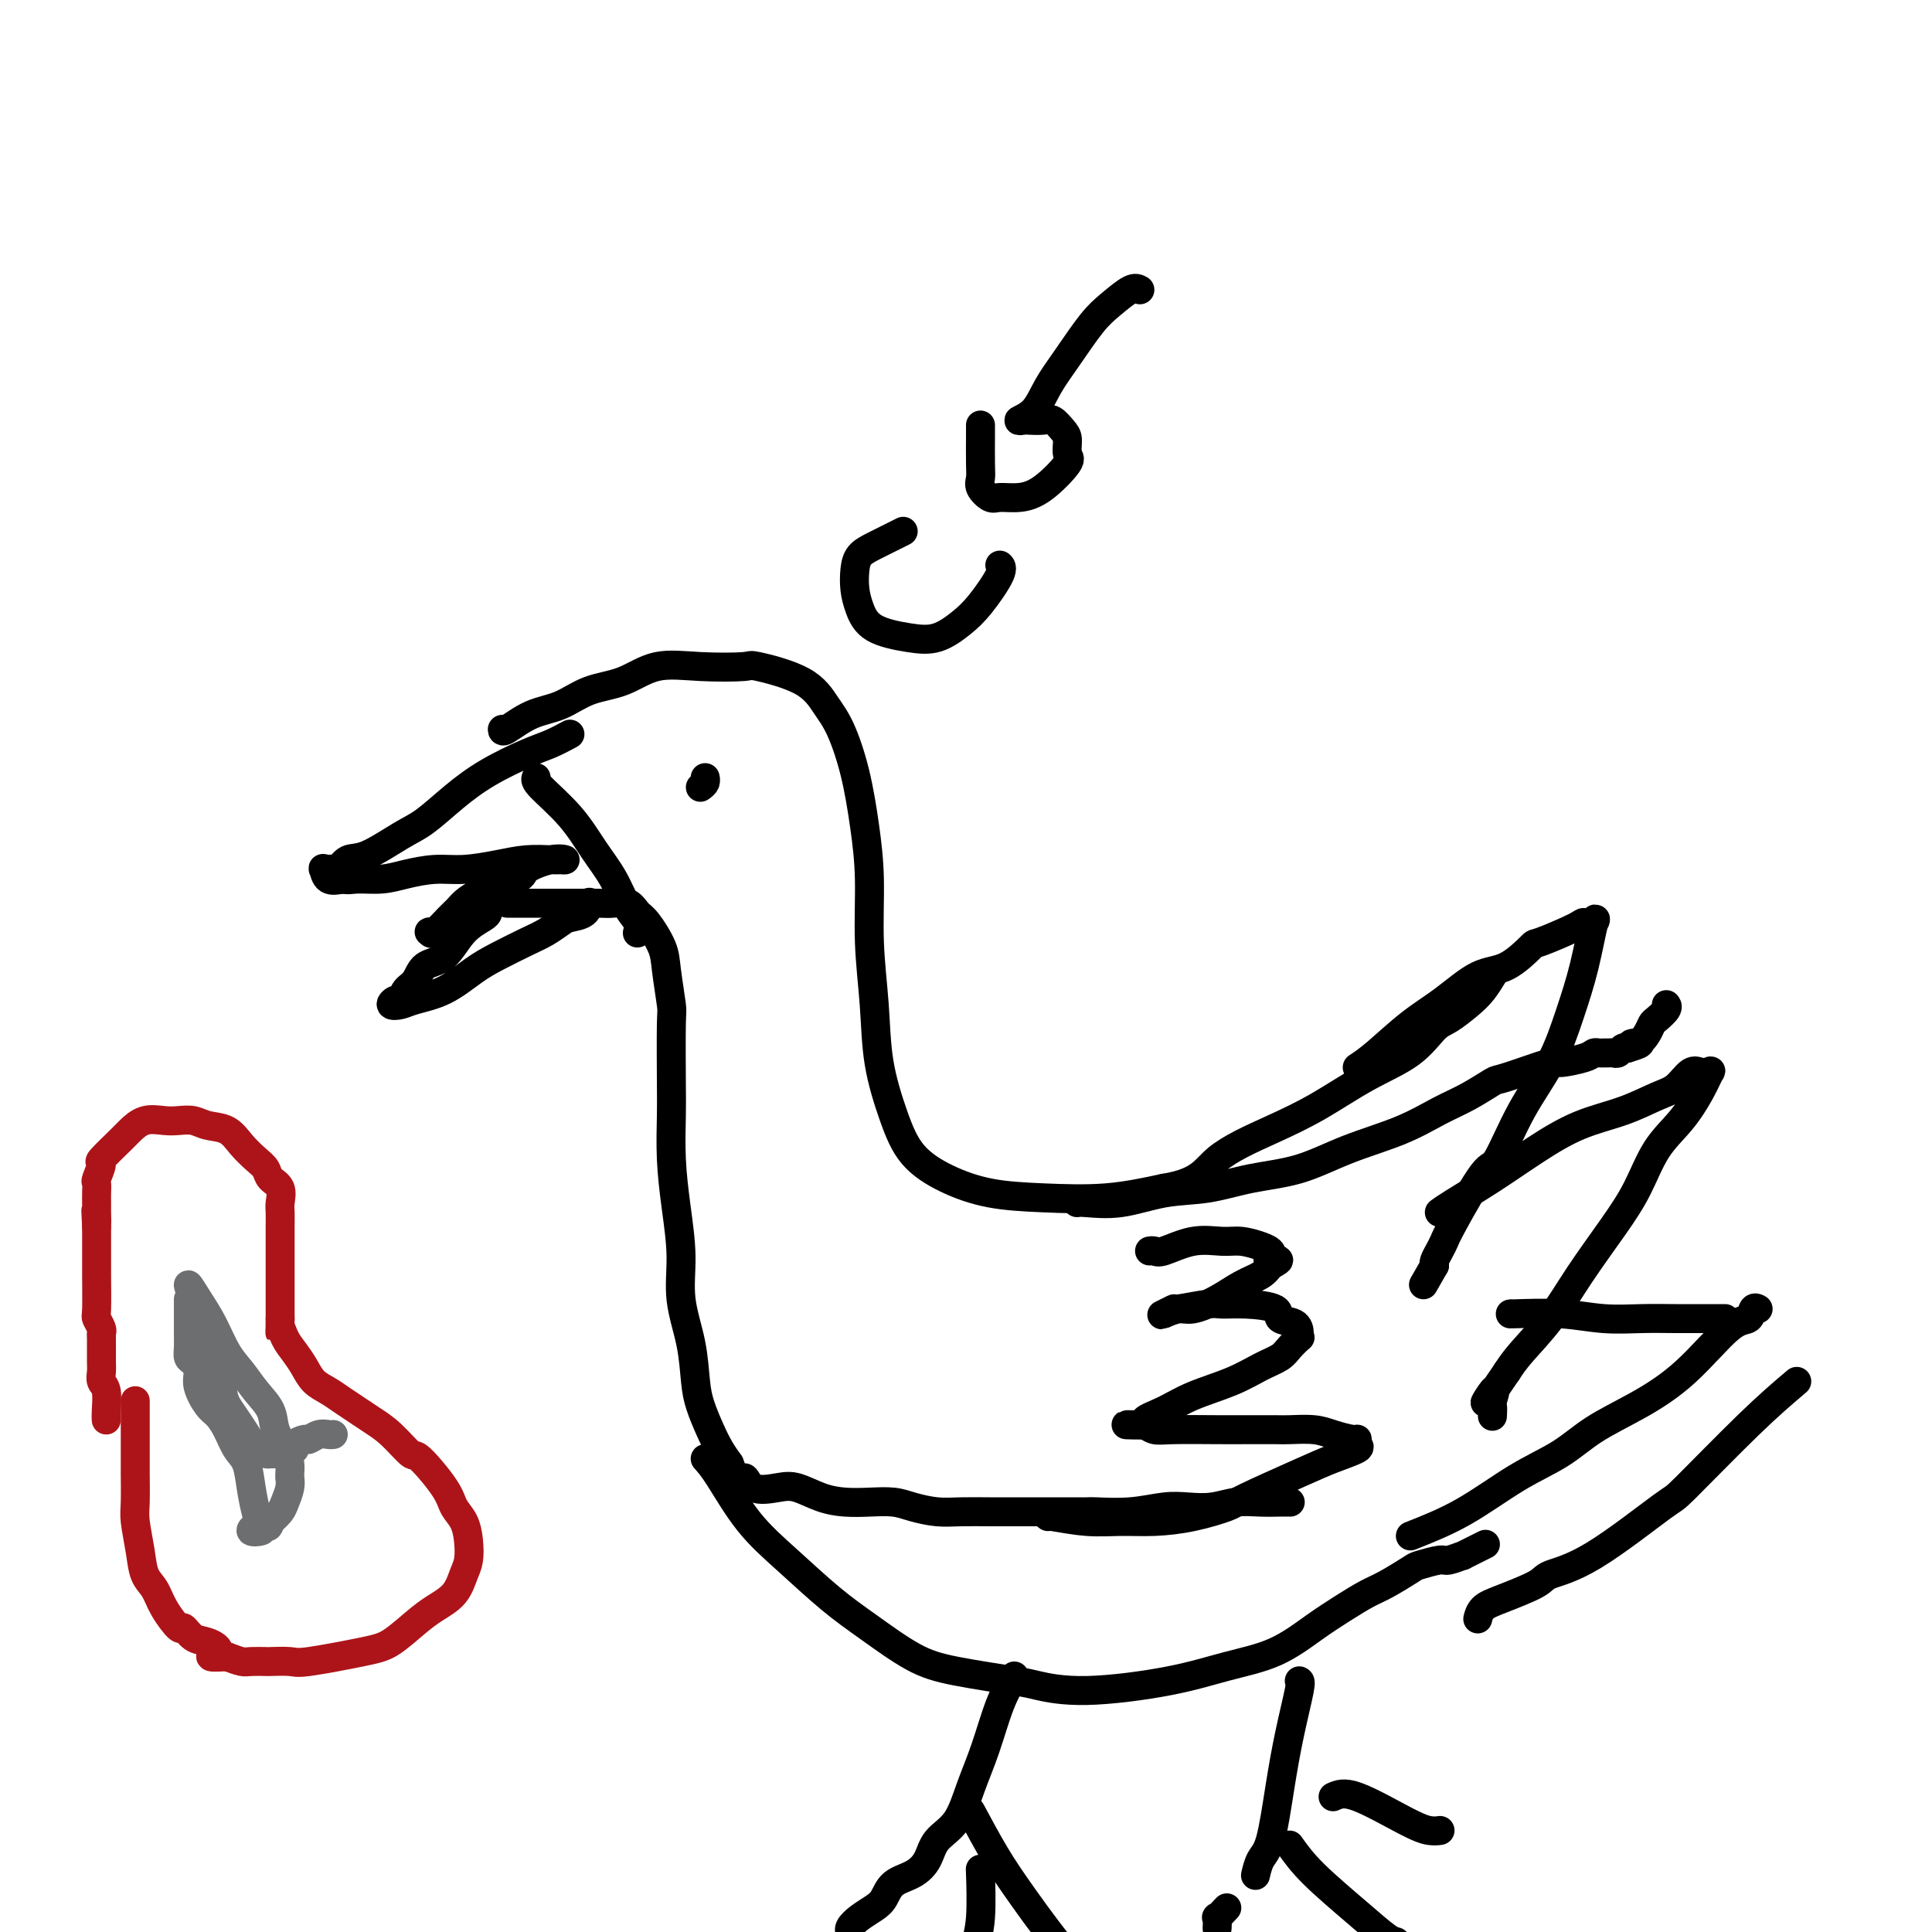 <svg viewBox='0 0 400 400' version='1.1' xmlns='http://www.w3.org/2000/svg' xmlns:xlink='http://www.w3.org/1999/xlink'><g fill='none' stroke='#000000' stroke-width='6' stroke-linecap='round' stroke-linejoin='round'><path d='M104,151c0.002,0.301 0.004,0.602 1,0c0.996,-0.602 2.987,-2.106 5,-3c2.013,-0.894 4.049,-1.178 6,-2c1.951,-0.822 3.816,-2.181 6,-3c2.184,-0.819 4.686,-1.097 7,-2c2.314,-0.903 4.439,-2.431 7,-3c2.561,-0.569 5.557,-0.179 9,0c3.443,0.179 7.334,0.147 9,0c1.666,-0.147 1.107,-0.410 3,0c1.893,0.410 6.237,1.495 9,3c2.763,1.505 3.946,3.432 5,5c1.054,1.568 1.980,2.777 3,5c1.020,2.223 2.133,5.461 3,9c0.867,3.539 1.488,7.379 2,11c0.512,3.621 0.916,7.022 1,11c0.084,3.978 -0.154,8.534 0,13c0.154,4.466 0.698,8.841 1,13c0.302,4.159 0.362,8.102 1,12c0.638,3.898 1.855,7.752 3,11c1.145,3.248 2.220,5.891 4,8c1.780,2.109 4.267,3.684 7,5c2.733,1.316 5.712,2.373 9,3c3.288,0.627 6.885,0.823 11,1c4.115,0.177 8.747,0.336 13,0c4.253,-0.336 8.126,-1.168 12,-2'/><path d='M241,246c7.521,-1.209 8.324,-3.732 11,-6c2.676,-2.268 7.224,-4.282 11,-6c3.776,-1.718 6.781,-3.141 10,-5c3.219,-1.859 6.651,-4.153 10,-6c3.349,-1.847 6.616,-3.246 9,-5c2.384,-1.754 3.886,-3.865 5,-5c1.114,-1.135 1.840,-1.296 3,-2c1.160,-0.704 2.754,-1.952 4,-3c1.246,-1.048 2.143,-1.898 3,-3c0.857,-1.102 1.673,-2.458 2,-3c0.327,-0.542 0.163,-0.271 0,0'/><path d='M105,187c1.671,0.000 3.343,0.001 5,0c1.657,-0.001 3.301,-0.002 5,0c1.699,0.002 3.453,0.007 5,0c1.547,-0.007 2.889,-0.027 4,0c1.111,0.027 1.993,0.100 3,0c1.007,-0.100 2.139,-0.372 3,0c0.861,0.372 1.450,1.389 2,2c0.550,0.611 1.062,0.816 2,2c0.938,1.184 2.304,3.349 3,5c0.696,1.651 0.723,2.790 1,5c0.277,2.210 0.806,5.490 1,7c0.194,1.510 0.055,1.250 0,4c-0.055,2.750 -0.024,8.511 0,12c0.024,3.489 0.043,4.705 0,7c-0.043,2.295 -0.148,5.668 0,9c0.148,3.332 0.551,6.624 1,10c0.449,3.376 0.946,6.835 1,10c0.054,3.165 -0.333,6.037 0,9c0.333,2.963 1.388,6.018 2,9c0.612,2.982 0.783,5.890 1,8c0.217,2.110 0.481,3.421 1,5c0.519,1.579 1.294,3.425 2,5c0.706,1.575 1.345,2.879 2,4c0.655,1.121 1.328,2.061 2,3'/><path d='M151,303c2.174,5.820 2.608,3.370 3,3c0.392,-0.370 0.743,1.341 2,2c1.257,0.659 3.419,0.268 5,0c1.581,-0.268 2.579,-0.412 4,0c1.421,0.412 3.264,1.381 5,2c1.736,0.619 3.366,0.888 5,1c1.634,0.112 3.271,0.069 5,0c1.729,-0.069 3.550,-0.162 5,0c1.450,0.162 2.529,0.579 4,1c1.471,0.421 3.334,0.845 5,1c1.666,0.155 3.136,0.042 5,0c1.864,-0.042 4.122,-0.011 6,0c1.878,0.011 3.377,0.003 5,0c1.623,-0.003 3.369,0.000 5,0c1.631,-0.000 3.145,-0.004 5,0c1.855,0.004 4.049,0.015 5,0c0.951,-0.015 0.658,-0.056 2,0c1.342,0.056 4.318,0.207 7,0c2.682,-0.207 5.070,-0.774 7,-1c1.930,-0.226 3.402,-0.113 5,0c1.598,0.113 3.322,0.226 5,0c1.678,-0.226 3.312,-0.793 5,-1c1.688,-0.207 3.432,-0.056 5,0c1.568,0.056 2.961,0.015 4,0c1.039,-0.015 1.726,-0.004 2,0c0.274,0.004 0.137,0.002 0,0'/><path d='M146,302c0.771,0.859 1.542,1.718 3,4c1.458,2.282 3.602,5.987 6,9c2.398,3.013 5.050,5.335 8,8c2.950,2.665 6.198,5.674 9,8c2.802,2.326 5.159,3.971 8,6c2.841,2.029 6.168,4.444 9,6c2.832,1.556 5.170,2.254 9,3c3.830,0.746 9.153,1.539 12,2c2.847,0.461 3.217,0.589 5,1c1.783,0.411 4.979,1.103 10,1c5.021,-0.103 11.868,-1.003 17,-2c5.132,-0.997 8.550,-2.091 12,-3c3.450,-0.909 6.931,-1.632 10,-3c3.069,-1.368 5.726,-3.382 8,-5c2.274,-1.618 4.164,-2.839 6,-4c1.836,-1.161 3.616,-2.263 5,-3c1.384,-0.737 2.371,-1.111 4,-2c1.629,-0.889 3.899,-2.295 5,-3c1.101,-0.705 1.033,-0.709 2,-1c0.967,-0.291 2.967,-0.870 4,-1c1.033,-0.130 1.097,0.189 2,0c0.903,-0.189 2.644,-0.886 3,-1c0.356,-0.114 -0.673,0.354 0,0c0.673,-0.354 3.050,-1.530 4,-2c0.950,-0.470 0.475,-0.235 0,0'/><path d='M223,249c0.267,-0.056 0.535,-0.112 2,0c1.465,0.112 4.128,0.394 7,0c2.872,-0.394 5.953,-1.462 9,-2c3.047,-0.538 6.059,-0.544 9,-1c2.941,-0.456 5.811,-1.361 9,-2c3.189,-0.639 6.697,-1.013 10,-2c3.303,-0.987 6.402,-2.587 10,-4c3.598,-1.413 7.695,-2.638 11,-4c3.305,-1.362 5.819,-2.860 8,-4c2.181,-1.140 4.030,-1.923 6,-3c1.970,-1.077 4.062,-2.449 5,-3c0.938,-0.551 0.724,-0.281 3,-1c2.276,-0.719 7.044,-2.427 9,-3c1.956,-0.573 1.102,-0.010 2,0c0.898,0.010 3.550,-0.533 5,-1c1.450,-0.467 1.698,-0.857 2,-1c0.302,-0.143 0.658,-0.037 1,0c0.342,0.037 0.669,0.006 1,0c0.331,-0.006 0.666,0.012 1,0c0.334,-0.012 0.667,-0.055 1,0c0.333,0.055 0.667,0.207 1,0c0.333,-0.207 0.667,-0.773 1,-1c0.333,-0.227 0.667,-0.113 1,0'/><path d='M337,217c4.526,-1.334 1.841,-1.168 1,-1c-0.841,0.168 0.160,0.340 1,0c0.840,-0.340 1.517,-1.191 2,-2c0.483,-0.809 0.770,-1.576 1,-2c0.230,-0.424 0.402,-0.505 1,-1c0.598,-0.495 1.623,-1.402 2,-2c0.377,-0.598 0.108,-0.885 0,-1c-0.108,-0.115 -0.054,-0.057 0,0'/><path d='M281,221c1.064,-0.702 2.127,-1.403 4,-3c1.873,-1.597 4.555,-4.089 7,-6c2.445,-1.911 4.652,-3.241 7,-5c2.348,-1.759 4.836,-3.945 7,-5c2.164,-1.055 4.004,-0.977 6,-2c1.996,-1.023 4.150,-3.148 5,-4c0.850,-0.852 0.397,-0.431 2,-1c1.603,-0.569 5.261,-2.126 7,-3c1.739,-0.874 1.557,-1.063 2,-1c0.443,0.063 1.510,0.379 2,0c0.490,-0.379 0.404,-1.455 0,0c-0.404,1.455 -1.127,5.439 -2,9c-0.873,3.561 -1.896,6.700 -3,10c-1.104,3.300 -2.288,6.761 -4,10c-1.712,3.239 -3.950,6.257 -6,10c-2.050,3.743 -3.911,8.210 -5,10c-1.089,1.790 -1.406,0.903 -3,3c-1.594,2.097 -4.466,7.178 -6,10c-1.534,2.822 -1.731,3.385 -2,4c-0.269,0.615 -0.611,1.281 -1,2c-0.389,0.719 -0.825,1.491 -1,2c-0.175,0.509 -0.087,0.754 0,1'/><path d='M297,262c-4.000,7.000 -2.000,3.500 0,0'/><path d='M298,251c0.578,-0.425 1.156,-0.851 3,-2c1.844,-1.149 4.955,-3.022 8,-5c3.045,-1.978 6.026,-4.062 9,-6c2.974,-1.938 5.941,-3.732 9,-5c3.059,-1.268 6.210,-2.010 9,-3c2.790,-0.990 5.220,-2.227 7,-3c1.780,-0.773 2.911,-1.082 4,-2c1.089,-0.918 2.135,-2.445 3,-3c0.865,-0.555 1.548,-0.139 2,0c0.452,0.139 0.674,-0.001 1,0c0.326,0.001 0.755,0.142 1,0c0.245,-0.142 0.307,-0.568 0,0c-0.307,0.568 -0.981,2.128 -2,4c-1.019,1.872 -2.382,4.055 -4,6c-1.618,1.945 -3.491,3.652 -5,6c-1.509,2.348 -2.655,5.338 -4,8c-1.345,2.662 -2.888,4.995 -5,8c-2.112,3.005 -4.793,6.682 -7,10c-2.207,3.318 -3.940,6.278 -6,9c-2.060,2.722 -4.446,5.206 -6,7c-1.554,1.794 -2.277,2.897 -3,4'/><path d='M312,284c-7.022,10.384 -4.078,5.343 -3,4c1.078,-1.343 0.289,1.011 0,2c-0.289,0.989 -0.078,0.612 0,1c0.078,0.388 0.022,1.539 0,2c-0.022,0.461 -0.011,0.230 0,0'/><path d='M313,272c-0.377,0.030 -0.754,0.061 1,0c1.754,-0.061 5.638,-0.212 9,0c3.362,0.212 6.201,0.789 9,1c2.799,0.211 5.560,0.057 8,0c2.440,-0.057 4.561,-0.015 7,0c2.439,0.015 5.195,0.004 7,0c1.805,-0.004 2.659,-0.001 3,0c0.341,0.001 0.171,0.001 0,0'/><path d='M372,286c-2.811,2.380 -5.622,4.759 -10,9c-4.378,4.241 -10.323,10.343 -13,13c-2.677,2.657 -2.085,1.871 -5,4c-2.915,2.129 -9.338,7.175 -14,10c-4.662,2.825 -7.565,3.430 -9,4c-1.435,0.570 -1.404,1.105 -3,2c-1.596,0.895 -4.820,2.149 -7,3c-2.180,0.851 -3.316,1.300 -4,2c-0.684,0.700 -0.915,1.650 -1,2c-0.085,0.350 -0.024,0.100 0,0c0.024,-0.100 0.012,-0.050 0,0'/><path d='M217,314c-0.201,-0.114 -0.402,-0.229 1,0c1.402,0.229 4.407,0.801 7,1c2.593,0.199 4.773,0.026 7,0c2.227,-0.026 4.499,0.096 7,0c2.501,-0.096 5.230,-0.410 8,-1c2.770,-0.590 5.580,-1.457 7,-2c1.420,-0.543 1.448,-0.761 4,-2c2.552,-1.239 7.626,-3.499 11,-5c3.374,-1.501 5.047,-2.244 7,-3c1.953,-0.756 4.185,-1.526 5,-2c0.815,-0.474 0.212,-0.653 0,-1c-0.212,-0.347 -0.032,-0.864 0,-1c0.032,-0.136 -0.085,0.107 -1,0c-0.915,-0.107 -2.628,-0.565 -4,-1c-1.372,-0.435 -2.403,-0.849 -4,-1c-1.597,-0.151 -3.761,-0.041 -5,0c-1.239,0.041 -1.553,0.012 -3,0c-1.447,-0.012 -4.026,-0.007 -6,0c-1.974,0.007 -3.341,0.016 -6,0c-2.659,-0.016 -6.610,-0.056 -9,0c-2.390,0.056 -3.220,0.207 -4,0c-0.780,-0.207 -1.508,-0.774 -2,-1c-0.492,-0.226 -0.746,-0.113 -1,0'/><path d='M236,295c-5.583,-0.116 -1.541,0.093 0,0c1.541,-0.093 0.582,-0.490 1,-1c0.418,-0.510 2.213,-1.134 4,-2c1.787,-0.866 3.566,-1.975 6,-3c2.434,-1.025 5.521,-1.967 8,-3c2.479,-1.033 4.349,-2.157 6,-3c1.651,-0.843 3.084,-1.405 4,-2c0.916,-0.595 1.317,-1.224 2,-2c0.683,-0.776 1.650,-1.698 2,-2c0.350,-0.302 0.085,0.018 0,0c-0.085,-0.018 0.012,-0.373 0,-1c-0.012,-0.627 -0.132,-1.527 -1,-2c-0.868,-0.473 -2.483,-0.520 -3,-1c-0.517,-0.480 0.064,-1.392 -1,-2c-1.064,-0.608 -3.772,-0.910 -6,-1c-2.228,-0.090 -3.977,0.032 -5,0c-1.023,-0.032 -1.320,-0.218 -3,0c-1.680,0.218 -4.742,0.839 -6,1c-1.258,0.161 -0.712,-0.138 -1,0c-0.288,0.138 -1.411,0.711 -2,1c-0.589,0.289 -0.644,0.292 0,0c0.644,-0.292 1.986,-0.879 3,-1c1.014,-0.121 1.700,0.225 3,0c1.300,-0.225 3.214,-1.019 5,-2c1.786,-0.981 3.442,-2.149 5,-3c1.558,-0.851 3.016,-1.386 4,-2c0.984,-0.614 1.492,-1.307 2,-2'/><path d='M263,262c3.408,-1.726 0.929,-1.041 0,-1c-0.929,0.041 -0.308,-0.563 0,-1c0.308,-0.437 0.304,-0.708 0,-1c-0.304,-0.292 -0.908,-0.607 -2,-1c-1.092,-0.393 -2.674,-0.866 -4,-1c-1.326,-0.134 -2.398,0.069 -4,0c-1.602,-0.069 -3.736,-0.411 -6,0c-2.264,0.411 -4.658,1.574 -6,2c-1.342,0.426 -1.630,0.115 -2,0c-0.370,-0.115 -0.820,-0.033 -1,0c-0.180,0.033 -0.090,0.016 0,0'/><path d='M118,152c-1.321,0.709 -2.643,1.419 -4,2c-1.357,0.581 -2.751,1.035 -5,2c-2.249,0.965 -5.354,2.441 -8,4c-2.646,1.559 -4.834,3.200 -7,5c-2.166,1.800 -4.310,3.758 -6,5c-1.690,1.242 -2.925,1.769 -5,3c-2.075,1.231 -4.990,3.167 -7,4c-2.010,0.833 -3.117,0.564 -4,1c-0.883,0.436 -1.543,1.579 -2,2c-0.457,0.421 -0.709,0.120 -1,0c-0.291,-0.120 -0.619,-0.060 -1,0c-0.381,0.060 -0.813,0.119 -1,0c-0.187,-0.119 -0.127,-0.417 0,0c0.127,0.417 0.322,1.548 1,2c0.678,0.452 1.839,0.226 3,0'/><path d='M71,182c1.055,0.298 1.693,0.042 3,0c1.307,-0.042 3.282,0.130 5,0c1.718,-0.130 3.179,-0.560 5,-1c1.821,-0.440 4.004,-0.888 6,-1c1.996,-0.112 3.807,0.114 6,0c2.193,-0.114 4.768,-0.566 7,-1c2.232,-0.434 4.120,-0.848 6,-1c1.880,-0.152 3.751,-0.042 5,0c1.249,0.042 1.875,0.018 2,0c0.125,-0.018 -0.250,-0.028 0,0c0.250,0.028 1.126,0.093 1,0c-0.126,-0.093 -1.256,-0.344 -3,0c-1.744,0.344 -4.104,1.284 -5,2c-0.896,0.716 -0.327,1.208 -2,2c-1.673,0.792 -5.586,1.883 -8,3c-2.414,1.117 -3.327,2.261 -4,3c-0.673,0.739 -1.104,1.074 -2,2c-0.896,0.926 -2.258,2.445 -3,3c-0.742,0.555 -0.866,0.146 -1,0c-0.134,-0.146 -0.278,-0.031 0,0c0.278,0.031 0.977,-0.023 1,0c0.023,0.023 -0.631,0.122 0,0c0.631,-0.122 2.548,-0.464 4,-1c1.452,-0.536 2.441,-1.268 4,-3c1.559,-1.732 3.689,-4.466 5,-6c1.311,-1.534 1.803,-1.867 2,-2c0.197,-0.133 0.098,-0.067 0,0'/><path d='M101,189c-0.062,0.224 -0.124,0.448 -1,1c-0.876,0.552 -2.567,1.432 -4,3c-1.433,1.568 -2.608,3.826 -4,5c-1.392,1.174 -3.002,1.266 -4,2c-0.998,0.734 -1.383,2.109 -2,3c-0.617,0.891 -1.466,1.297 -2,2c-0.534,0.703 -0.753,1.702 -1,2c-0.247,0.298 -0.522,-0.106 -1,0c-0.478,0.106 -1.160,0.723 -1,1c0.160,0.277 1.163,0.213 2,0c0.837,-0.213 1.508,-0.575 3,-1c1.492,-0.425 3.806,-0.915 6,-2c2.194,-1.085 4.268,-2.767 6,-4c1.732,-1.233 3.120,-2.018 5,-3c1.880,-0.982 4.251,-2.160 6,-3c1.749,-0.840 2.875,-1.343 4,-2c1.125,-0.657 2.249,-1.468 3,-2c0.751,-0.532 1.129,-0.783 2,-1c0.871,-0.217 2.233,-0.398 3,-1c0.767,-0.602 0.937,-1.624 1,-2c0.063,-0.376 0.018,-0.108 0,0c-0.018,0.108 -0.009,0.054 0,0'/><path d='M111,161c-0.132,0.341 -0.265,0.682 1,2c1.265,1.318 3.926,3.613 6,6c2.074,2.387 3.561,4.868 5,7c1.439,2.132 2.830,3.917 4,6c1.170,2.083 2.118,4.466 3,6c0.882,1.534 1.699,2.221 2,3c0.301,0.779 0.086,1.651 0,2c-0.086,0.349 -0.043,0.174 0,0'/><path d='M145,163c0.422,-0.311 0.844,-0.622 1,-1c0.156,-0.378 0.044,-0.822 0,-1c-0.044,-0.178 -0.022,-0.089 0,0'/><path d='M292,318c3.635,-1.440 7.269,-2.879 11,-5c3.731,-2.121 7.558,-4.922 11,-7c3.442,-2.078 6.500,-3.433 9,-5c2.500,-1.567 4.442,-3.346 7,-5c2.558,-1.654 5.732,-3.183 9,-5c3.268,-1.817 6.631,-3.923 10,-7c3.369,-3.077 6.745,-7.126 9,-9c2.255,-1.874 3.388,-1.575 4,-2c0.612,-0.425 0.703,-1.576 1,-2c0.297,-0.424 0.799,-0.121 1,0c0.201,0.121 0.100,0.061 0,0'/></g>
<g fill='none' stroke='#AD1419' stroke-width='6' stroke-linecap='round' stroke-linejoin='round'><path d='M22,294c-0.030,-0.441 -0.061,-0.881 0,-2c0.061,-1.119 0.212,-2.916 0,-4c-0.212,-1.084 -0.789,-1.457 -1,-2c-0.211,-0.543 -0.057,-1.258 0,-2c0.057,-0.742 0.015,-1.512 0,-2c-0.015,-0.488 -0.004,-0.694 0,-1c0.004,-0.306 0.002,-0.711 0,-1c-0.002,-0.289 -0.004,-0.463 0,-1c0.004,-0.537 0.015,-1.437 0,-2c-0.015,-0.563 -0.057,-0.787 0,-1c0.057,-0.213 0.211,-0.413 0,-1c-0.211,-0.587 -0.789,-1.560 -1,-2c-0.211,-0.440 -0.057,-0.348 0,-2c0.057,-1.652 0.015,-5.048 0,-7c-0.015,-1.952 -0.004,-2.461 0,-3c0.004,-0.539 0.001,-1.107 0,-2c-0.001,-0.893 -0.000,-2.112 0,-3c0.000,-0.888 0.000,-1.444 0,-2'/><path d='M20,254c-0.309,-6.286 -0.083,-2.002 0,-1c0.083,1.002 0.023,-1.280 0,-2c-0.023,-0.720 -0.007,0.122 0,0c0.007,-0.122 0.007,-1.207 0,-2c-0.007,-0.793 -0.020,-1.295 0,-2c0.020,-0.705 0.071,-1.614 0,-2c-0.071,-0.386 -0.266,-0.249 0,-1c0.266,-0.751 0.993,-2.391 1,-3c0.007,-0.609 -0.707,-0.188 0,-1c0.707,-0.812 2.836,-2.858 4,-4c1.164,-1.142 1.365,-1.379 2,-2c0.635,-0.621 1.705,-1.627 3,-2c1.295,-0.373 2.815,-0.113 4,0c1.185,0.113 2.035,0.077 3,0c0.965,-0.077 2.044,-0.197 3,0c0.956,0.197 1.790,0.710 3,1c1.210,0.290 2.795,0.357 4,1c1.205,0.643 2.029,1.862 3,3c0.971,1.138 2.088,2.196 3,3c0.912,0.804 1.617,1.355 2,2c0.383,0.645 0.442,1.384 1,2c0.558,0.616 1.614,1.109 2,2c0.386,0.891 0.104,2.179 0,3c-0.104,0.821 -0.028,1.175 0,2c0.028,0.825 0.007,2.121 0,3c-0.007,0.879 -0.002,1.341 0,2c0.002,0.659 0.001,1.516 0,3c-0.001,1.484 -0.000,3.594 0,5c0.000,1.406 0.000,2.109 0,3c-0.000,0.891 -0.000,1.969 0,3c0.000,1.031 0.000,2.016 0,3'/><path d='M58,273c-0.035,4.547 -0.124,2.415 0,2c0.124,-0.415 0.459,0.886 1,2c0.541,1.114 1.289,2.042 2,3c0.711,0.958 1.387,1.947 2,3c0.613,1.053 1.164,2.168 2,3c0.836,0.832 1.958,1.379 3,2c1.042,0.621 2.002,1.317 3,2c0.998,0.683 2.032,1.355 3,2c0.968,0.645 1.870,1.264 3,2c1.130,0.736 2.487,1.590 4,3c1.513,1.410 3.183,3.377 4,4c0.817,0.623 0.783,-0.098 2,1c1.217,1.098 3.686,4.016 5,6c1.314,1.984 1.474,3.033 2,4c0.526,0.967 1.419,1.851 2,3c0.581,1.149 0.851,2.562 1,4c0.149,1.438 0.176,2.901 0,4c-0.176,1.099 -0.556,1.835 -1,3c-0.444,1.165 -0.950,2.759 -2,4c-1.050,1.241 -2.642,2.130 -4,3c-1.358,0.870 -2.483,1.722 -4,3c-1.517,1.278 -3.426,2.984 -5,4c-1.574,1.016 -2.811,1.344 -6,2c-3.189,0.656 -8.328,1.640 -11,2c-2.672,0.360 -2.875,0.097 -4,0c-1.125,-0.097 -3.172,-0.029 -4,0c-0.828,0.029 -0.439,0.018 -1,0c-0.561,-0.018 -2.074,-0.043 -3,0c-0.926,0.043 -1.265,0.155 -2,0c-0.735,-0.155 -1.868,-0.578 -3,-1'/><path d='M47,343c-5.632,0.352 -2.712,-0.267 -2,-1c0.712,-0.733 -0.786,-1.581 -2,-2c-1.214,-0.419 -2.145,-0.409 -3,-1c-0.855,-0.591 -1.633,-1.784 -2,-2c-0.367,-0.216 -0.322,0.545 -1,0c-0.678,-0.545 -2.080,-2.397 -3,-4c-0.920,-1.603 -1.357,-2.957 -2,-4c-0.643,-1.043 -1.493,-1.774 -2,-3c-0.507,-1.226 -0.672,-2.949 -1,-5c-0.328,-2.051 -0.820,-4.432 -1,-6c-0.180,-1.568 -0.048,-2.322 0,-4c0.048,-1.678 0.013,-4.281 0,-6c-0.013,-1.719 -0.003,-2.554 0,-4c0.003,-1.446 0.001,-3.501 0,-5c-0.001,-1.499 -0.000,-2.440 0,-3c0.000,-0.560 0.000,-0.738 0,-1c-0.000,-0.262 -0.000,-0.609 0,-1c0.000,-0.391 0.000,-0.826 0,-1c-0.000,-0.174 -0.000,-0.087 0,0'/></g>
<g fill='none' stroke='#6D6E70' stroke-width='6' stroke-linecap='round' stroke-linejoin='round'><path d='M69,297c-0.253,0.032 -0.506,0.064 -1,0c-0.494,-0.064 -1.228,-0.224 -2,0c-0.772,0.224 -1.583,0.831 -2,1c-0.417,0.169 -0.440,-0.099 -1,0c-0.560,0.099 -1.657,0.566 -2,1c-0.343,0.434 0.066,0.834 0,1c-0.066,0.166 -0.609,0.097 -1,0c-0.391,-0.097 -0.631,-0.222 -1,0c-0.369,0.222 -0.869,0.791 -1,1c-0.131,0.209 0.106,0.056 0,0c-0.106,-0.056 -0.557,-0.017 -1,0c-0.443,0.017 -0.880,0.012 -1,0c-0.120,-0.012 0.076,-0.031 0,0c-0.076,0.031 -0.422,0.111 -1,0c-0.578,-0.111 -1.386,-0.415 -2,-1c-0.614,-0.585 -1.032,-1.453 -2,-3c-0.968,-1.547 -2.484,-3.774 -4,-6'/><path d='M47,291c-1.360,-2.735 -0.759,-4.573 -1,-6c-0.241,-1.427 -1.322,-2.443 -2,-3c-0.678,-0.557 -0.951,-0.655 -1,-1c-0.049,-0.345 0.128,-0.937 0,-1c-0.128,-0.063 -0.561,0.404 -1,0c-0.439,-0.404 -0.883,-1.680 -1,-3c-0.117,-1.320 0.093,-2.683 0,-4c-0.093,-1.317 -0.489,-2.586 -1,-4c-0.511,-1.414 -1.137,-2.973 -1,-3c0.137,-0.027 1.036,1.479 2,3c0.964,1.521 1.992,3.057 3,5c1.008,1.943 1.995,4.294 3,6c1.005,1.706 2.027,2.767 3,4c0.973,1.233 1.897,2.637 3,4c1.103,1.363 2.387,2.683 3,4c0.613,1.317 0.557,2.630 1,4c0.443,1.370 1.387,2.797 2,4c0.613,1.203 0.897,2.184 1,3c0.103,0.816 0.024,1.468 0,2c-0.024,0.532 0.005,0.943 0,1c-0.005,0.057 -0.046,-0.242 0,0c0.046,0.242 0.177,1.024 0,2c-0.177,0.976 -0.663,2.148 -1,3c-0.337,0.852 -0.525,1.386 -1,2c-0.475,0.614 -1.238,1.307 -2,2'/><path d='M56,315c-0.640,2.256 -0.738,0.395 -1,0c-0.262,-0.395 -0.686,0.677 -1,1c-0.314,0.323 -0.518,-0.103 -1,0c-0.482,0.103 -1.243,0.735 -1,1c0.243,0.265 1.488,0.163 2,0c0.512,-0.163 0.289,-0.388 0,-1c-0.289,-0.612 -0.644,-1.612 -1,-3c-0.356,-1.388 -0.714,-3.163 -1,-5c-0.286,-1.837 -0.499,-3.736 -1,-5c-0.501,-1.264 -1.291,-1.892 -2,-3c-0.709,-1.108 -1.338,-2.695 -2,-4c-0.662,-1.305 -1.357,-2.329 -2,-3c-0.643,-0.671 -1.234,-0.991 -2,-2c-0.766,-1.009 -1.708,-2.707 -2,-4c-0.292,-1.293 0.065,-2.182 0,-3c-0.065,-0.818 -0.553,-1.567 -1,-2c-0.447,-0.433 -0.852,-0.551 -1,-1c-0.148,-0.449 -0.040,-1.231 0,-2c0.040,-0.769 0.011,-1.526 0,-3c-0.011,-1.474 -0.003,-3.666 0,-5c0.003,-1.334 0.001,-1.810 0,-2c-0.001,-0.190 -0.000,-0.095 0,0'/></g>
<g fill='none' stroke='#000000' stroke-width='6' stroke-linecap='round' stroke-linejoin='round'><path d='M210,347c-1.003,1.709 -2.005,3.419 -3,6c-0.995,2.581 -1.981,6.035 -3,9c-1.019,2.965 -2.071,5.442 -3,8c-0.929,2.558 -1.737,5.198 -3,7c-1.263,1.802 -2.982,2.766 -4,4c-1.018,1.234 -1.336,2.739 -2,4c-0.664,1.261 -1.676,2.277 -3,3c-1.324,0.723 -2.961,1.153 -4,2c-1.039,0.847 -1.480,2.112 -2,3c-0.520,0.888 -1.120,1.401 -2,2c-0.880,0.599 -2.040,1.284 -3,2c-0.960,0.716 -1.720,1.462 -2,2c-0.280,0.538 -0.080,0.868 0,1c0.080,0.132 0.040,0.066 0,0'/><path d='M203,388c-0.030,-0.872 -0.061,-1.744 0,0c0.061,1.744 0.212,6.103 0,9c-0.212,2.897 -0.789,4.332 -1,6c-0.211,1.668 -0.057,3.571 0,5c0.057,1.429 0.015,2.385 0,3c-0.015,0.615 -0.004,0.890 0,1c0.004,0.110 0.002,0.055 0,0'/><path d='M201,375c1.676,3.121 3.353,6.241 5,9c1.647,2.759 3.265,5.156 6,9c2.735,3.844 6.589,9.133 10,13c3.411,3.867 6.380,6.310 8,8c1.620,1.690 1.891,2.626 2,3c0.109,0.374 0.054,0.187 0,0'/><path d='M269,348c0.178,0.077 0.357,0.155 0,2c-0.357,1.845 -1.248,5.458 -2,9c-0.752,3.542 -1.364,7.012 -2,11c-0.636,3.988 -1.295,8.494 -2,11c-0.705,2.506 -1.457,3.012 -2,4c-0.543,0.988 -0.877,2.458 -1,3c-0.123,0.542 -0.035,0.155 0,0c0.035,-0.155 0.018,-0.077 0,0'/><path d='M254,395c-0.845,0.905 -1.690,1.810 -2,2c-0.310,0.190 -0.083,-0.333 0,0c0.083,0.333 0.024,1.524 0,2c-0.024,0.476 -0.012,0.238 0,0'/><path d='M267,382c1.260,1.774 2.520,3.547 5,6c2.480,2.453 6.180,5.585 9,8c2.820,2.415 4.759,4.112 6,5c1.241,0.888 1.783,0.968 2,1c0.217,0.032 0.108,0.016 0,0'/><path d='M276,372c1.116,-0.506 2.233,-1.011 5,0c2.767,1.011 7.185,3.539 10,5c2.815,1.461 4.027,1.855 5,2c0.973,0.145 1.707,0.041 2,0c0.293,-0.041 0.147,-0.021 0,0'/><path d='M187,110c-0.476,0.239 -0.951,0.479 -2,1c-1.049,0.521 -2.671,1.324 -4,2c-1.329,0.676 -2.365,1.224 -3,2c-0.635,0.776 -0.871,1.780 -1,3c-0.129,1.220 -0.153,2.655 0,4c0.153,1.345 0.484,2.600 1,4c0.516,1.400 1.217,2.944 3,4c1.783,1.056 4.647,1.625 7,2c2.353,0.375 4.196,0.556 6,0c1.804,-0.556 3.569,-1.848 5,-3c1.431,-1.152 2.528,-2.165 4,-4c1.472,-1.835 3.319,-4.494 4,-6c0.681,-1.506 0.194,-1.859 0,-2c-0.194,-0.141 -0.097,-0.071 0,0'/><path d='M203,88c0.004,0.245 0.007,0.490 0,2c-0.007,1.510 -0.026,4.285 0,6c0.026,1.715 0.095,2.369 0,3c-0.095,0.631 -0.355,1.238 0,2c0.355,0.762 1.326,1.679 2,2c0.674,0.321 1.052,0.046 2,0c0.948,-0.046 2.465,0.135 4,0c1.535,-0.135 3.089,-0.588 5,-2c1.911,-1.412 4.180,-3.783 5,-5c0.820,-1.217 0.191,-1.279 0,-2c-0.191,-0.721 0.057,-2.102 0,-3c-0.057,-0.898 -0.420,-1.313 -1,-2c-0.580,-0.687 -1.377,-1.647 -2,-2c-0.623,-0.353 -1.072,-0.098 -2,0c-0.928,0.098 -2.335,0.040 -3,0c-0.665,-0.040 -0.588,-0.062 -1,0c-0.412,0.062 -1.314,0.207 -1,0c0.314,-0.207 1.843,-0.768 3,-2c1.157,-1.232 1.941,-3.136 3,-5c1.059,-1.864 2.391,-3.687 4,-6c1.609,-2.313 3.493,-5.115 5,-7c1.507,-1.885 2.636,-2.854 4,-4c1.364,-1.146 2.961,-2.470 4,-3c1.039,-0.530 1.519,-0.265 2,0'/></g>
</svg>